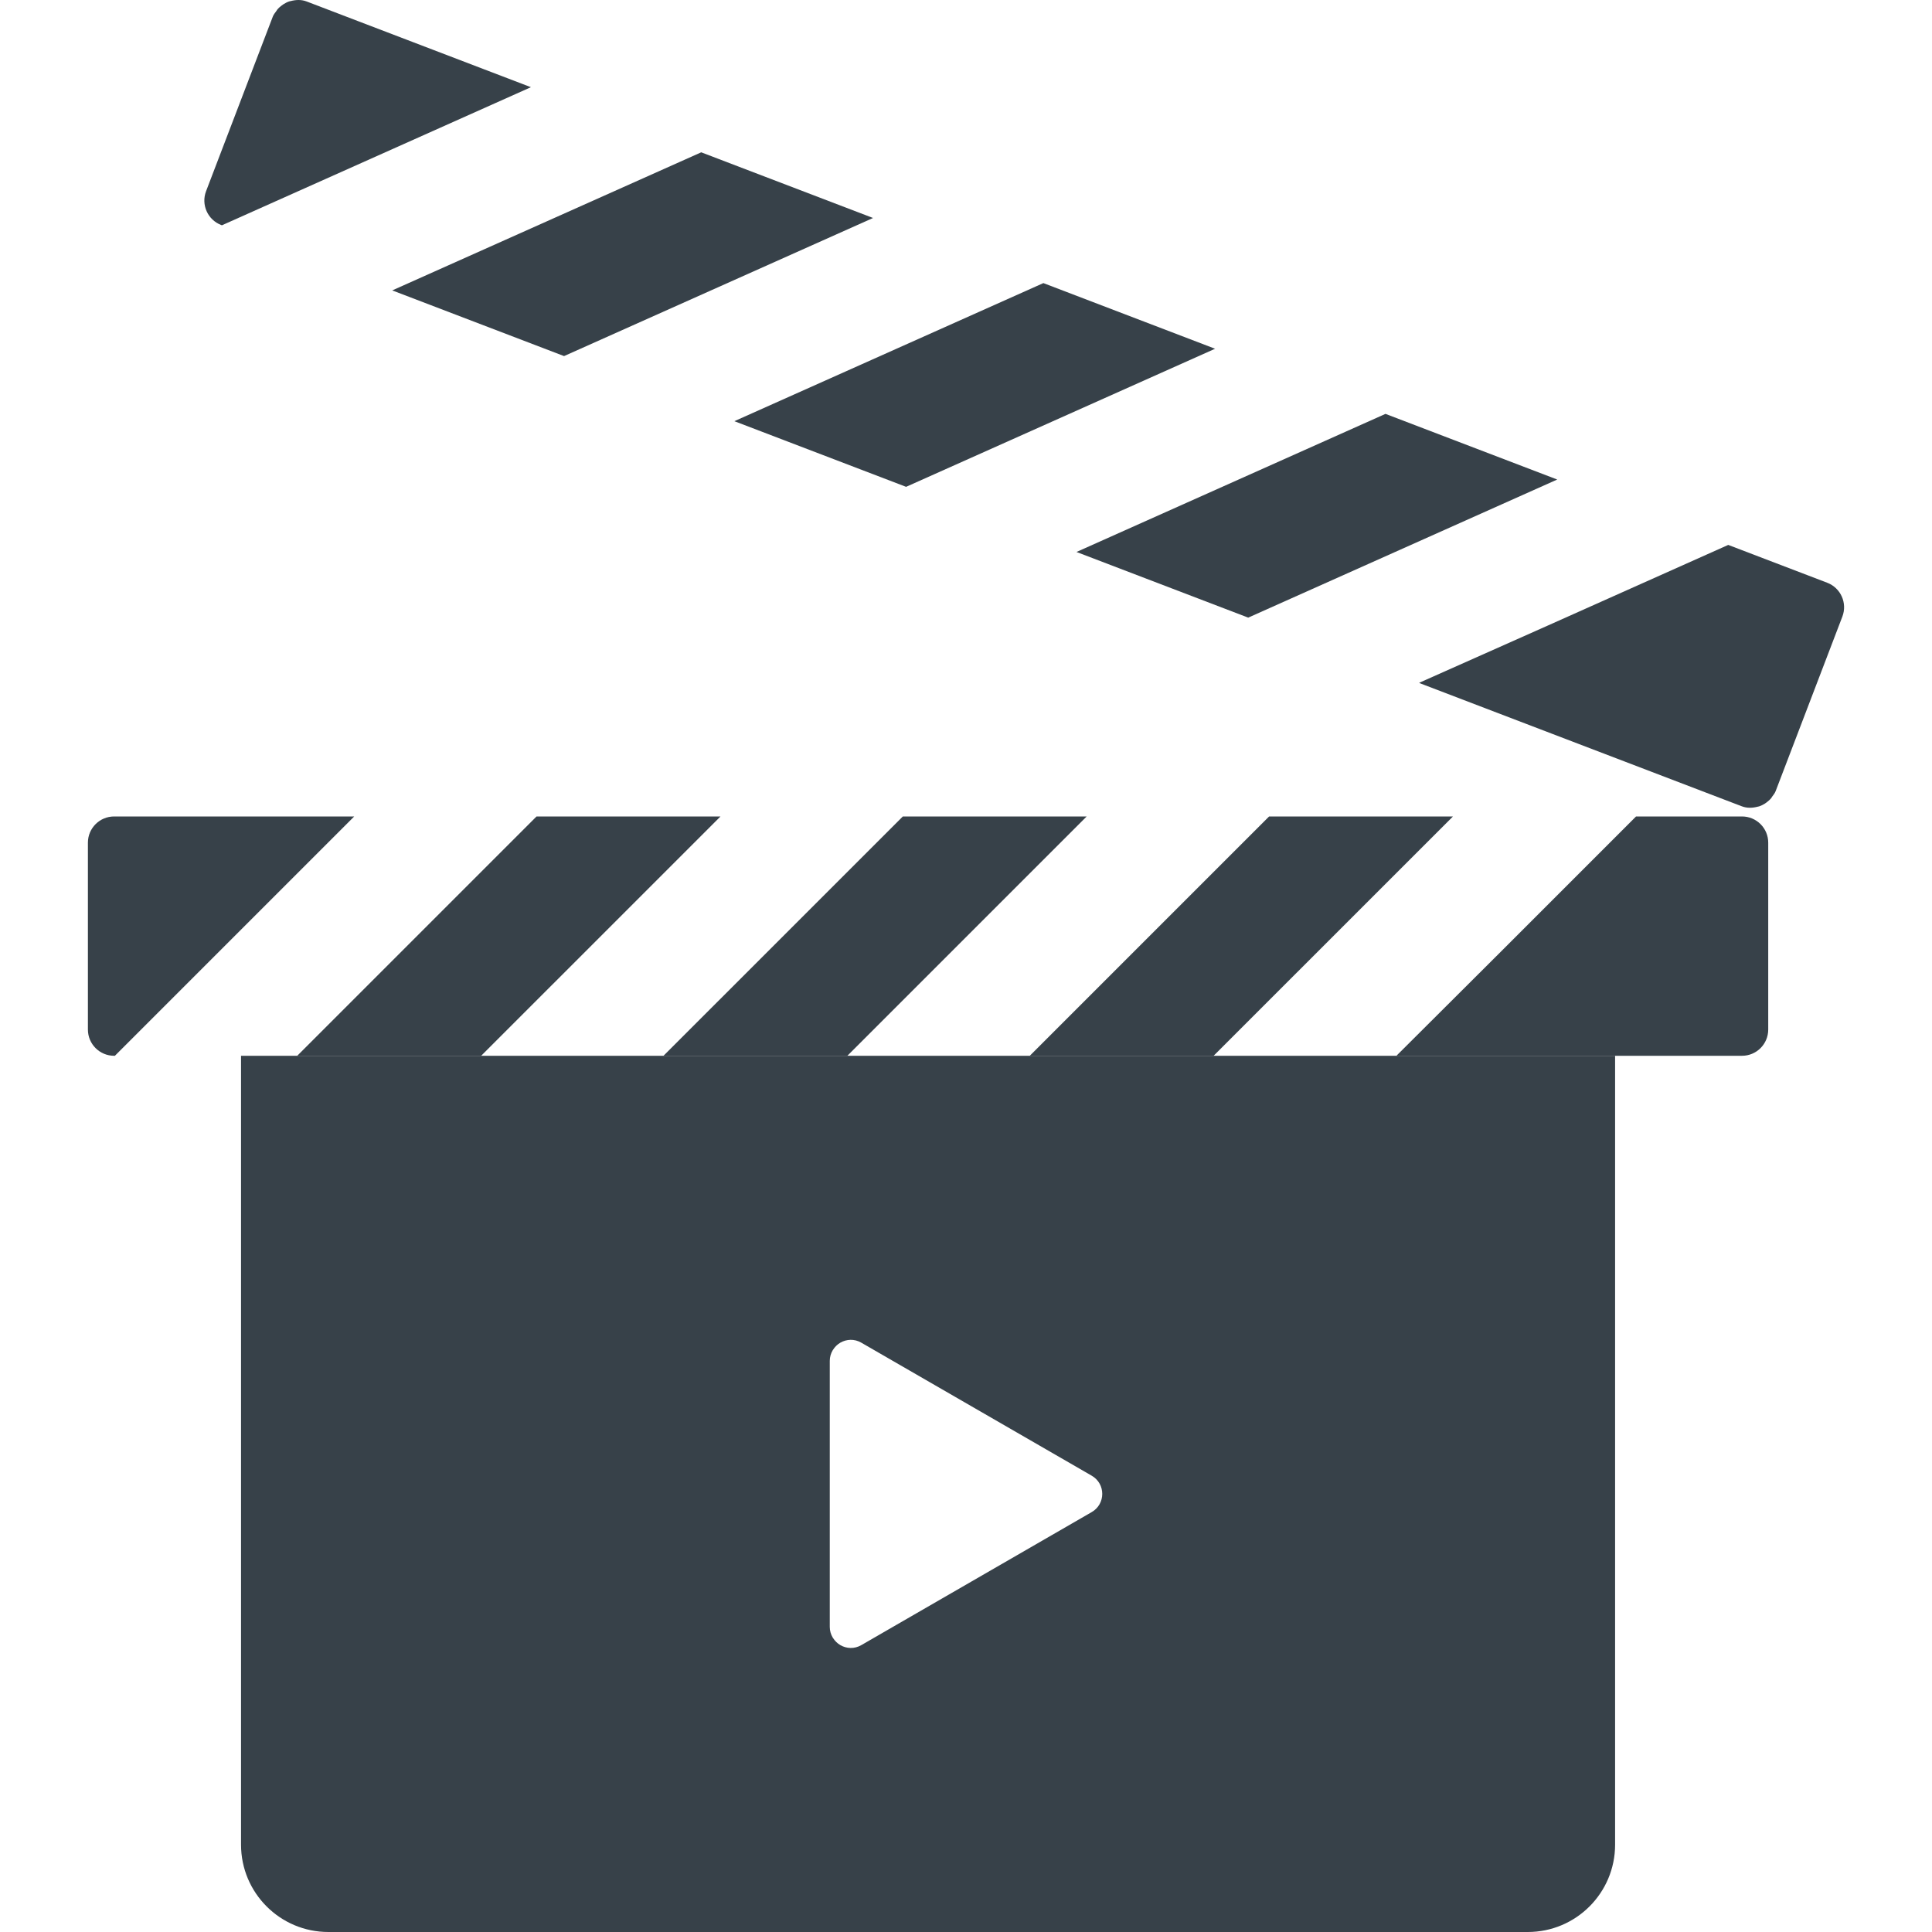 <?xml version="1.0" encoding="utf-8"?>
<!-- Generator: Adobe Illustrator 18.1.1, SVG Export Plug-In . SVG Version: 6.00 Build 0)  -->
<!DOCTYPE svg PUBLIC "-//W3C//DTD SVG 1.1//EN" "http://www.w3.org/Graphics/SVG/1.1/DTD/svg11.dtd">
<svg version="1.1" id="_x31_0" xmlns="http://www.w3.org/2000/svg" xmlns:xlink="http://www.w3.org/1999/xlink" x="0px" y="0px"
	 viewBox="0 0 512 512" style="enable-background:new 0 0 512 512;" xml:space="preserve">
<style type="text/css">
	.st0{fill:#374149;}
</style>
<g>
	<path class="st0" d="M461.648,216.371H433.57l-37.04,37.04l-26.386,26.3h0.082l-0.082,0.082h91.504c3.841,0,6.95-3.11,6.95-6.95
		v-49.526C468.598,219.481,465.488,216.371,461.648,216.371z"/>
	<path class="st0" d="M93.669,216.371H45.147h-14.9c-3.841,0-6.95,3.11-6.95,6.946v14.901v34.626c0,3.84,3.11,6.95,6.95,6.95h0.199
		l63.422-63.422H93.669z"/>
	<polygon class="st0" points="142.414,216.371 142.191,216.371 78.768,279.794 78.992,279.794 127.31,279.794 127.513,279.794 
		190.936,216.371 190.732,216.371 	"/>
	<polygon class="st0" points="224.354,279.794 224.557,279.794 287.98,216.371 287.777,216.371 239.458,216.371 239.255,216.371 
		175.832,279.794 176.036,279.794 	"/>
	<polygon class="st0" points="321.422,279.794 321.621,279.794 385.048,216.371 384.844,216.371 336.525,216.371 336.323,216.371 
		272.9,279.794 273.099,279.794 	"/>
	<path class="st0" d="M484.232,154.433l-26.23-10.025l-47.83,21.374l-34.028,15.142l0.078,0.031l-0.106,0.047l85.473,32.672
		c1.402,0.535,2.836,0.465,4.188,0.114c0.148-0.039,0.301-0.055,0.446-0.102c0.539-0.18,1.019-0.43,1.504-0.735
		c0.152-0.101,0.297-0.202,0.445-0.312c0.454-0.344,0.872-0.703,1.235-1.157c0.086-0.102,0.137-0.23,0.214-0.34
		c0.34-0.472,0.719-0.91,0.938-1.476l17.686-46.264C489.612,159.82,487.819,155.804,484.232,154.433z"/>
	<path class="st0" d="M58.621,59.631l0.188,0.074l81.89-36.595l-0.187-0.074L95.188,5.714L81.269,0.393
		c-1.406-0.539-2.841-0.469-4.196-0.117c-0.145,0.038-0.293,0.054-0.438,0.102c-0.543,0.179-1.024,0.434-1.504,0.738
		c-0.157,0.098-0.297,0.202-0.446,0.312c-0.457,0.34-0.871,0.699-1.234,1.153c-0.086,0.106-0.141,0.234-0.219,0.344
		c-0.336,0.472-0.714,0.906-0.934,1.477l-5.321,13.915L54.613,50.662C53.242,54.248,55.039,58.264,58.621,59.631z"/>
	<polygon class="st0" points="104.155,77.04 149.29,94.292 149.477,94.366 231.367,57.768 231.18,57.698 186.044,40.445 
		185.834,40.363 103.948,76.958 	"/>
	<polygon class="st0" points="194.8,111.689 239.939,128.945 240.126,129.015 322.012,92.421 321.824,92.35 276.689,75.094 
		276.502,75.024 194.612,111.618 	"/>
	<polygon class="st0" points="285.468,146.35 330.603,163.606 330.794,163.676 412.68,127.082 412.492,127.007 367.358,109.755 
		367.17,109.681 285.28,146.279 	"/>
	<path class="st0" d="M63.876,488.856c0,12.783,10.36,23.144,23.143,23.144h317.855c12.782,0,23.143-10.361,23.143-23.144V279.798
		H63.876V488.856z M220.768,357.698c0.481-0.762,1.126-1.399,1.883-1.844c0.024-0.012,0.039-0.027,0.059-0.039
		c1.625-0.93,3.699-1.062,5.543,0.008l61.055,35.25c3.731,2.145,3.731,7.505,0,9.65l-61.055,35.255
		c-1.844,1.066-3.918,0.934-5.54,0.004c-0.023-0.012-0.042-0.028-0.062-0.039c-0.758-0.45-1.402-1.082-1.883-1.844
		c-0.031-0.051-0.074-0.102-0.105-0.157c-0.469-0.808-0.766-1.746-0.766-2.793v-70.502c0-1.047,0.298-1.985,0.766-2.794
		C220.694,357.8,220.736,357.753,220.768,357.698z"/>
</g>
</svg>
